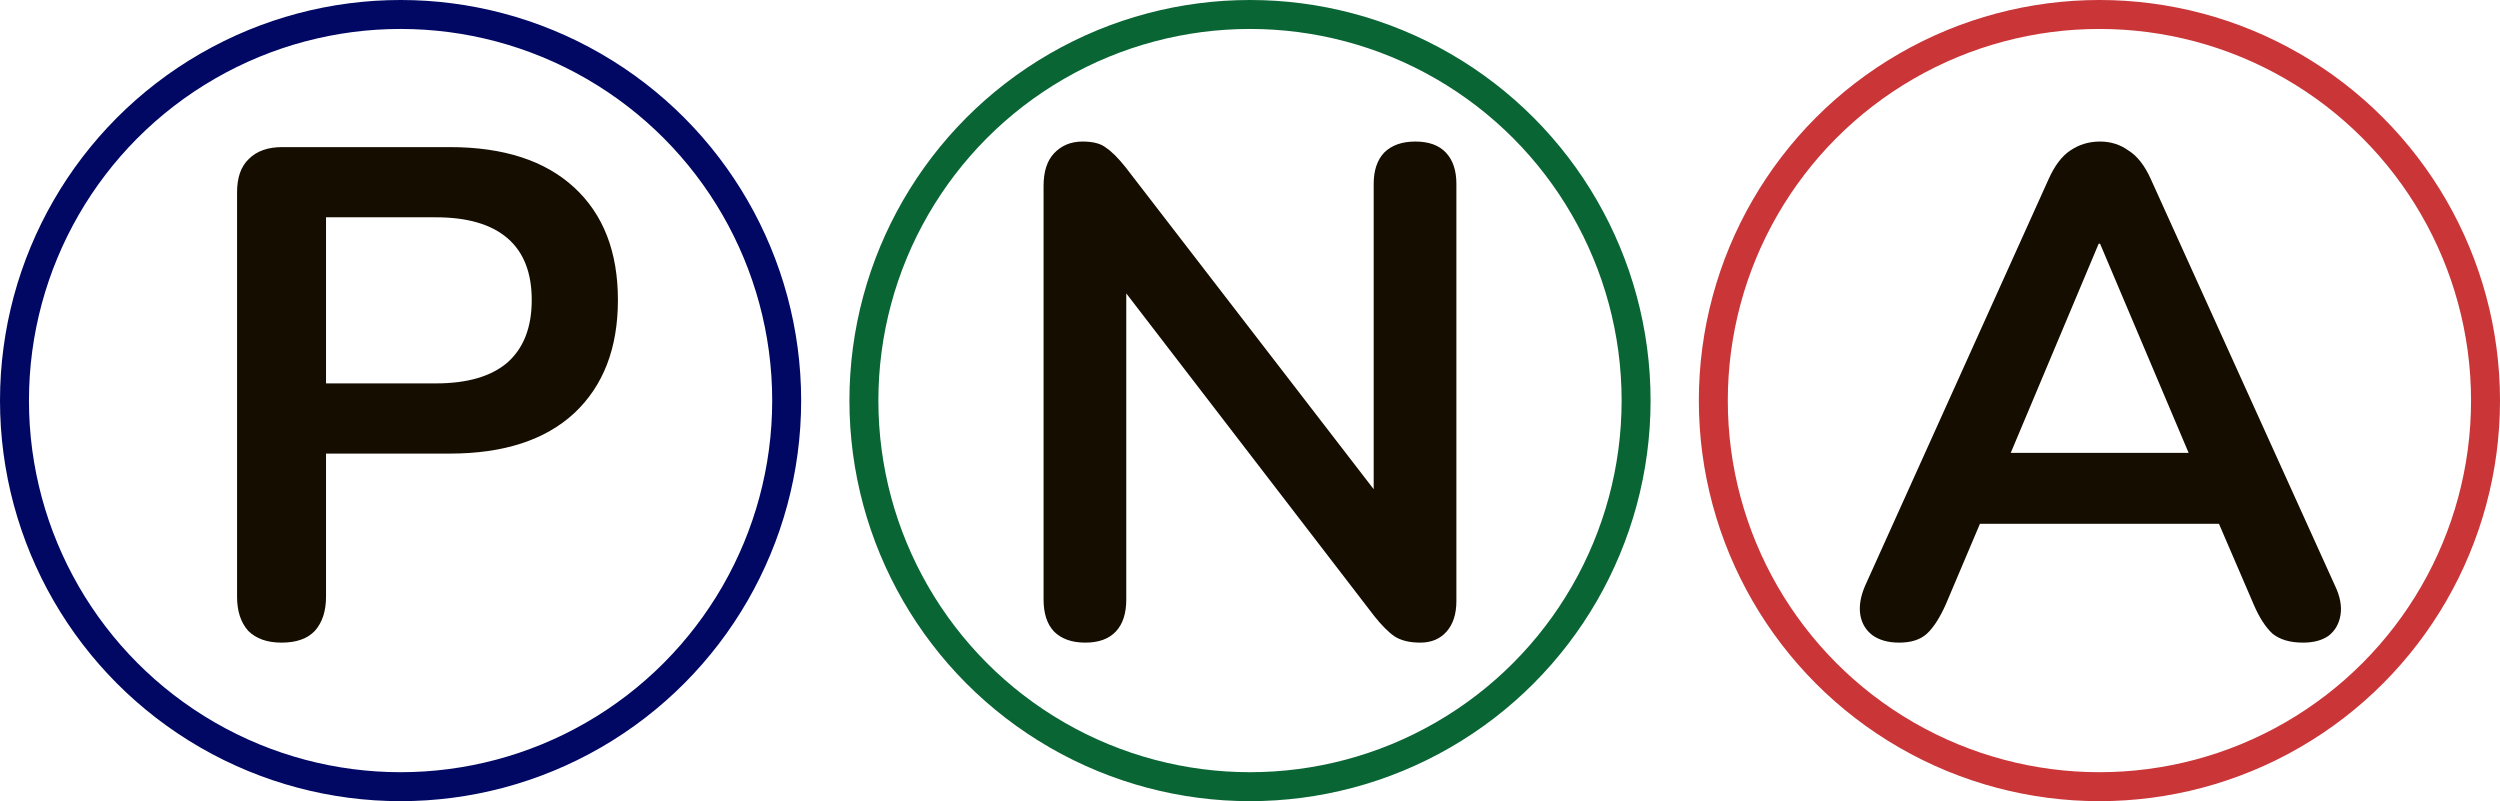 <svg width="259" height="83" viewBox="0 0 259 83" fill="none" xmlns="http://www.w3.org/2000/svg">
<path d="M29.168 66.576C27.68 66.576 26.528 66.168 25.712 65.352C24.944 64.488 24.56 63.312 24.56 61.824V19.92C24.56 18.384 24.968 17.232 25.784 16.464C26.6 15.648 27.752 15.24 29.24 15.24H46.592C52.16 15.24 56.456 16.632 59.48 19.416C62.504 22.2 64.016 26.088 64.016 31.08C64.016 36.072 62.504 39.984 59.48 42.816C56.456 45.6 52.16 46.992 46.592 46.992H33.776V61.824C33.776 63.312 33.392 64.488 32.624 65.352C31.856 66.168 30.704 66.576 29.168 66.576ZM33.776 39.72H45.152C48.416 39.72 50.888 39 52.568 37.56C54.248 36.072 55.088 33.912 55.088 31.08C55.088 28.248 54.248 26.112 52.568 24.672C50.888 23.232 48.416 22.512 45.152 22.512H33.776V39.72Z" fill="#140D00"/>
<circle cx="41.5" cy="41.5" r="40" stroke="#010864" stroke-width="3"/>
<path d="M112.434 66.576C111.042 66.576 109.962 66.192 109.194 65.424C108.474 64.656 108.114 63.552 108.114 62.112V19.272C108.114 17.784 108.474 16.656 109.194 15.888C109.962 15.072 110.946 14.664 112.146 14.664C113.25 14.664 114.066 14.88 114.594 15.312C115.17 15.696 115.842 16.368 116.61 17.328L144.186 53.112H142.314V19.056C142.314 17.664 142.674 16.584 143.394 15.816C144.162 15.048 145.242 14.664 146.634 14.664C148.026 14.664 149.082 15.048 149.802 15.816C150.522 16.584 150.882 17.664 150.882 19.056V62.256C150.882 63.6 150.546 64.656 149.874 65.424C149.202 66.192 148.29 66.576 147.138 66.576C146.034 66.576 145.146 66.36 144.474 65.928C143.85 65.496 143.154 64.8 142.386 63.84L114.882 28.056H116.682V62.112C116.682 63.552 116.322 64.656 115.602 65.424C114.882 66.192 113.826 66.576 112.434 66.576Z" fill="#140D00"/>
<circle cx="129.5" cy="41.5" r="40" stroke="#0A6535" stroke-width="3"/>
<path d="M196.759 66.576C195.607 66.576 194.671 66.312 193.951 65.784C193.279 65.256 192.871 64.56 192.727 63.696C192.583 62.784 192.751 61.776 193.231 60.672L212.239 18.552C212.863 17.16 213.607 16.176 214.471 15.6C215.383 14.976 216.415 14.664 217.567 14.664C218.671 14.664 219.655 14.976 220.519 15.6C221.431 16.176 222.199 17.16 222.823 18.552L241.903 60.672C242.431 61.776 242.623 62.784 242.479 63.696C242.335 64.608 241.927 65.328 241.255 65.856C240.583 66.336 239.695 66.576 238.591 66.576C237.247 66.576 236.191 66.264 235.423 65.64C234.703 64.968 234.055 63.96 233.479 62.616L228.799 51.744L232.687 54.264H202.303L206.191 51.744L201.583 62.616C200.959 64.008 200.311 65.016 199.639 65.64C198.967 66.264 198.007 66.576 196.759 66.576ZM217.423 25.248L207.343 49.224L205.471 46.92H229.519L227.719 49.224L217.567 25.248H217.423Z" fill="#140D00"/>
<circle cx="217.5" cy="41.5" r="40" stroke="#CA3538" stroke-width="3"/>
</svg>
